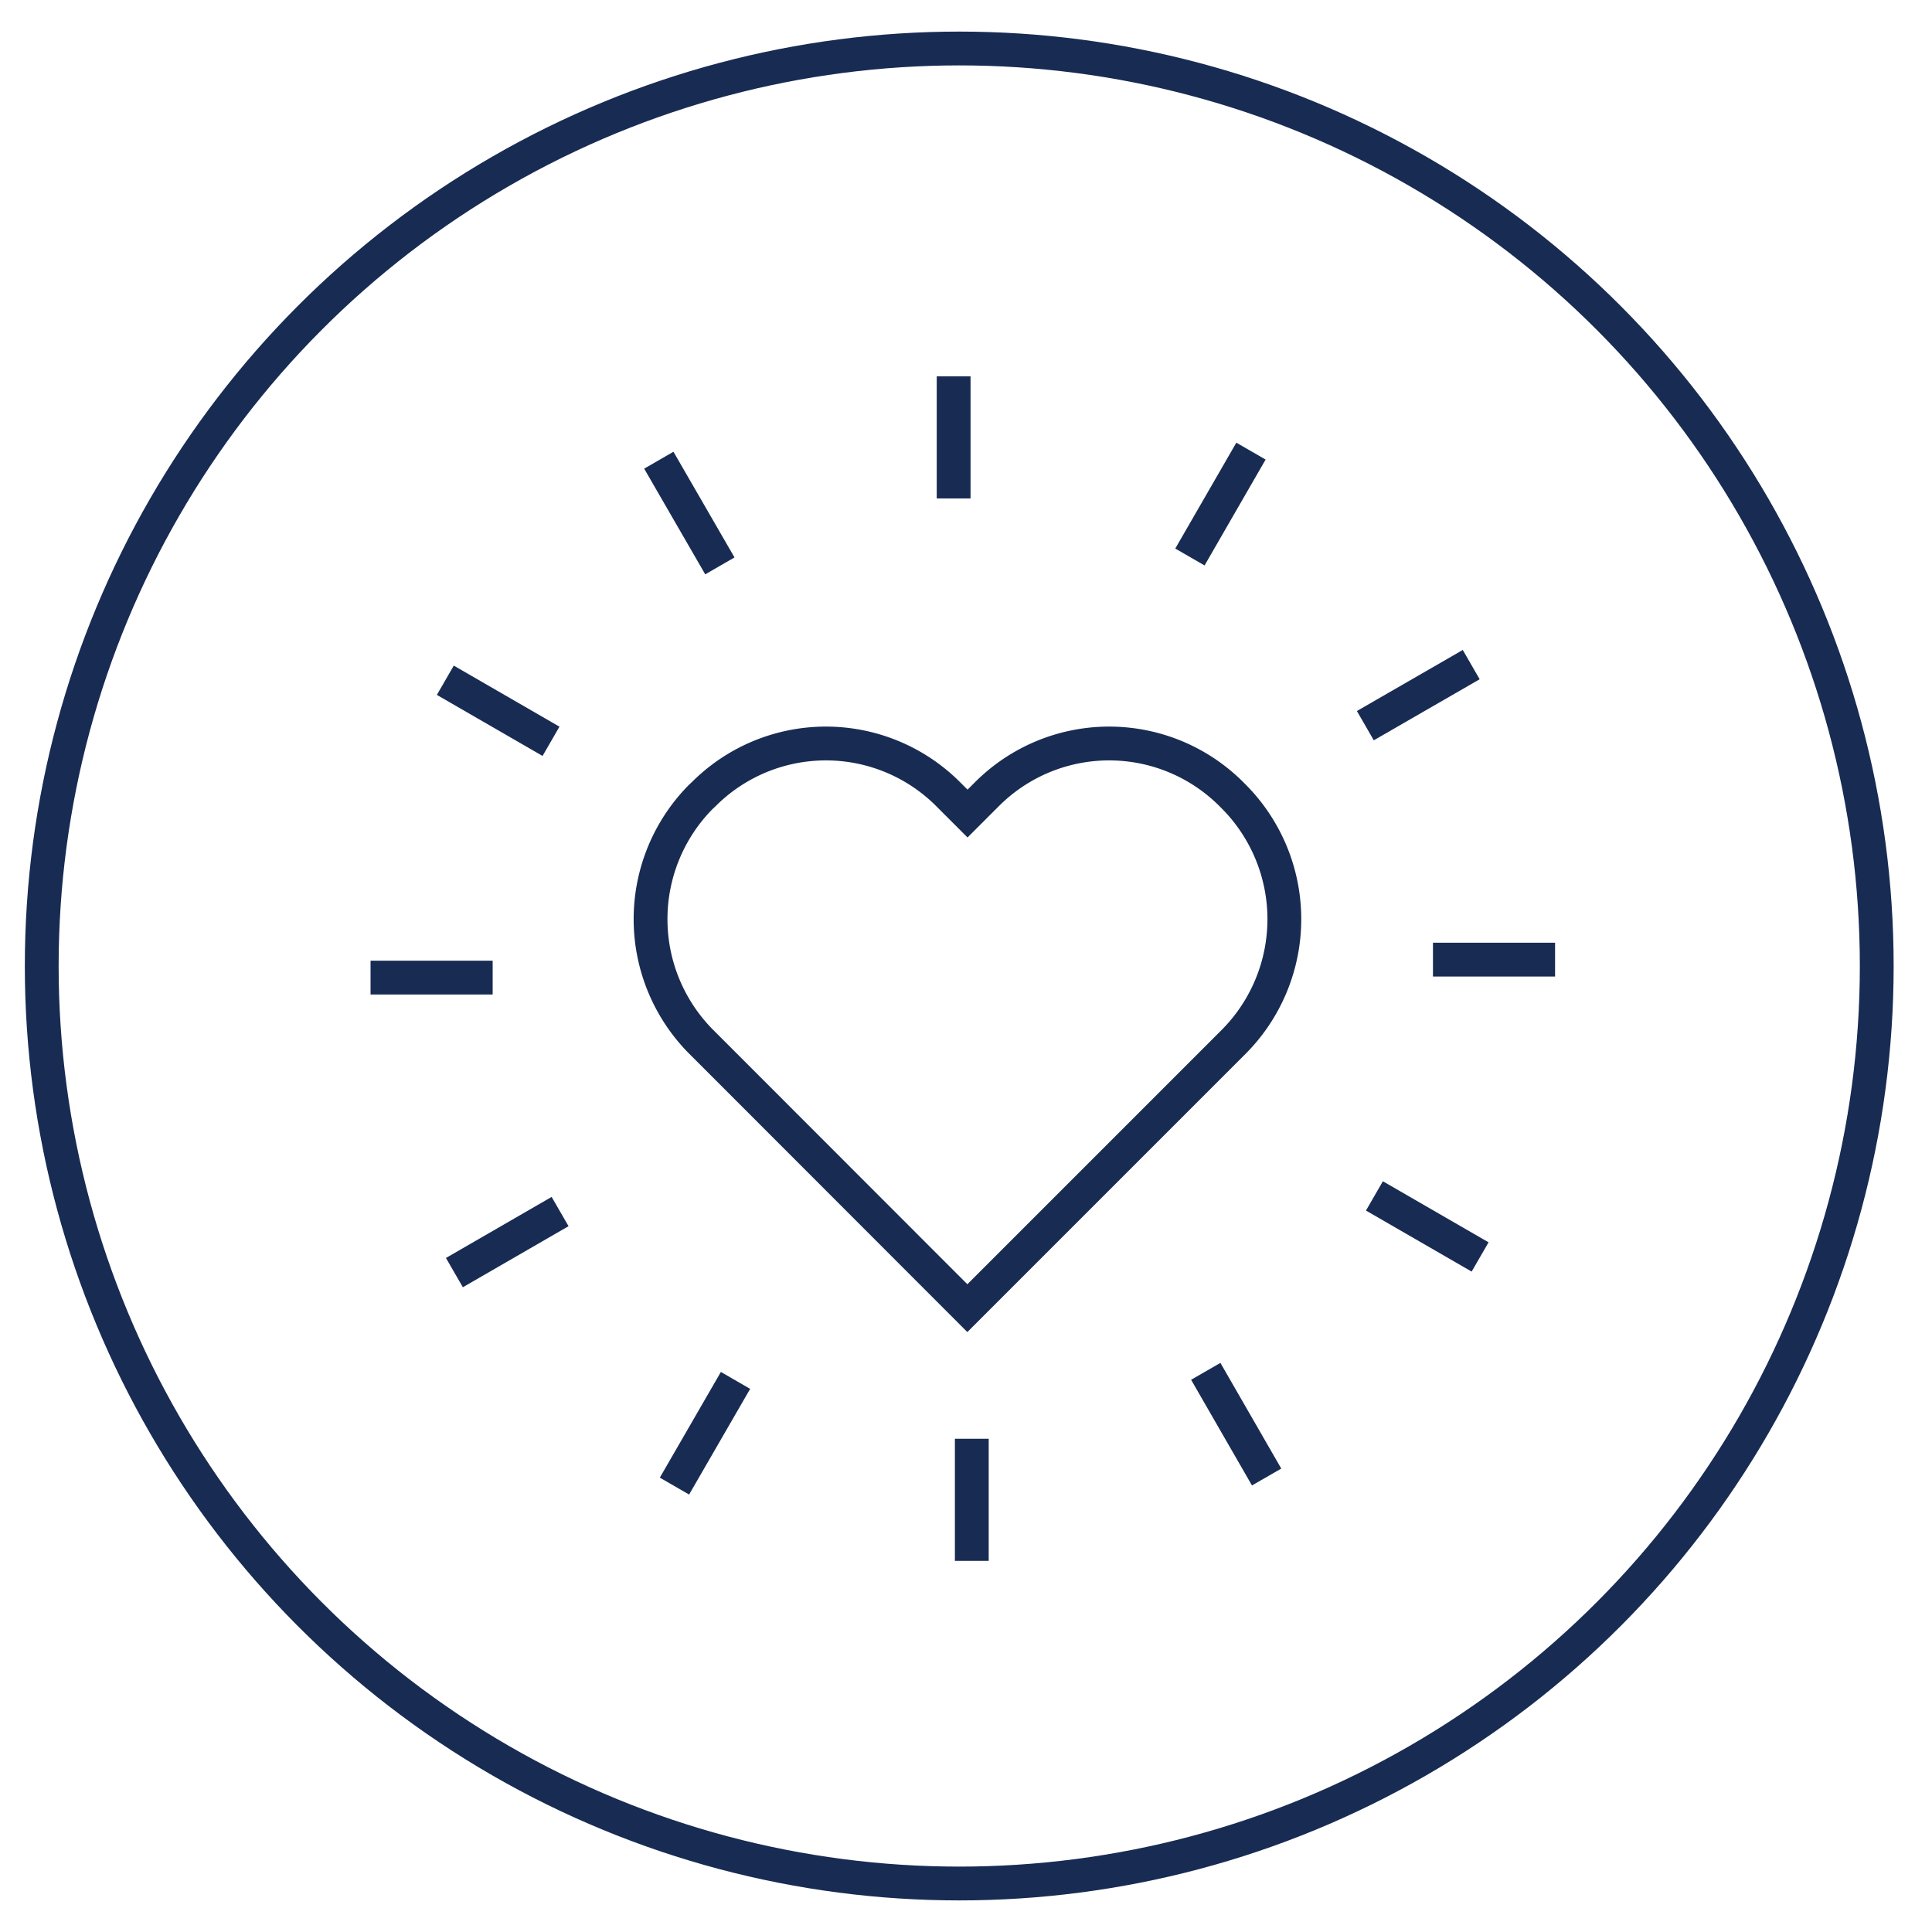 <svg id="Layer_1" data-name="Layer 1" xmlns="http://www.w3.org/2000/svg" viewBox="0 0 100 100"><defs><style>.cls-1{fill:none;stroke:#182b53;stroke-miterlimit:10;stroke-width:1.75px;}</style></defs><title>non-profit</title><circle class="cls-1" cx="49.65" cy="50" r="47.49"/><path class="cls-1" d="M62.87,54.91l1-1a9,9,0,0,0,0-12.67l-.13-.13a8.94,8.94,0,0,0-12.66,0l-1,1-1-1a8.94,8.94,0,0,0-12.66,0l-.14.13a9,9,0,0,0,0,12.67l1,1,12.79,12.8Z"/><line class="cls-1" x1="49.36" y1="19.48" x2="49.36" y2="25.8"/><line class="cls-1" x1="34.1" y1="23.82" x2="37.26" y2="29.29"/><line class="cls-1" x1="23.05" y1="35.21" x2="28.52" y2="38.37"/><line class="cls-1" x1="19.18" y1="50.6" x2="25.5" y2="50.6"/><line class="cls-1" x1="23.52" y1="65.87" x2="28.99" y2="62.71"/><line class="cls-1" x1="34.91" y1="76.92" x2="38.07" y2="71.45"/><line class="cls-1" x1="50.3" y1="80.79" x2="50.3" y2="74.47"/><line class="cls-1" x1="65.56" y1="76.45" x2="62.41" y2="70.98"/><line class="cls-1" x1="76.61" y1="65.06" x2="71.14" y2="61.9"/><line class="cls-1" x1="80.49" y1="49.67" x2="74.17" y2="49.67"/><line class="cls-1" x1="76.15" y1="34.4" x2="70.67" y2="37.56"/><line class="cls-1" x1="64.75" y1="23.35" x2="61.59" y2="28.83"/></svg>